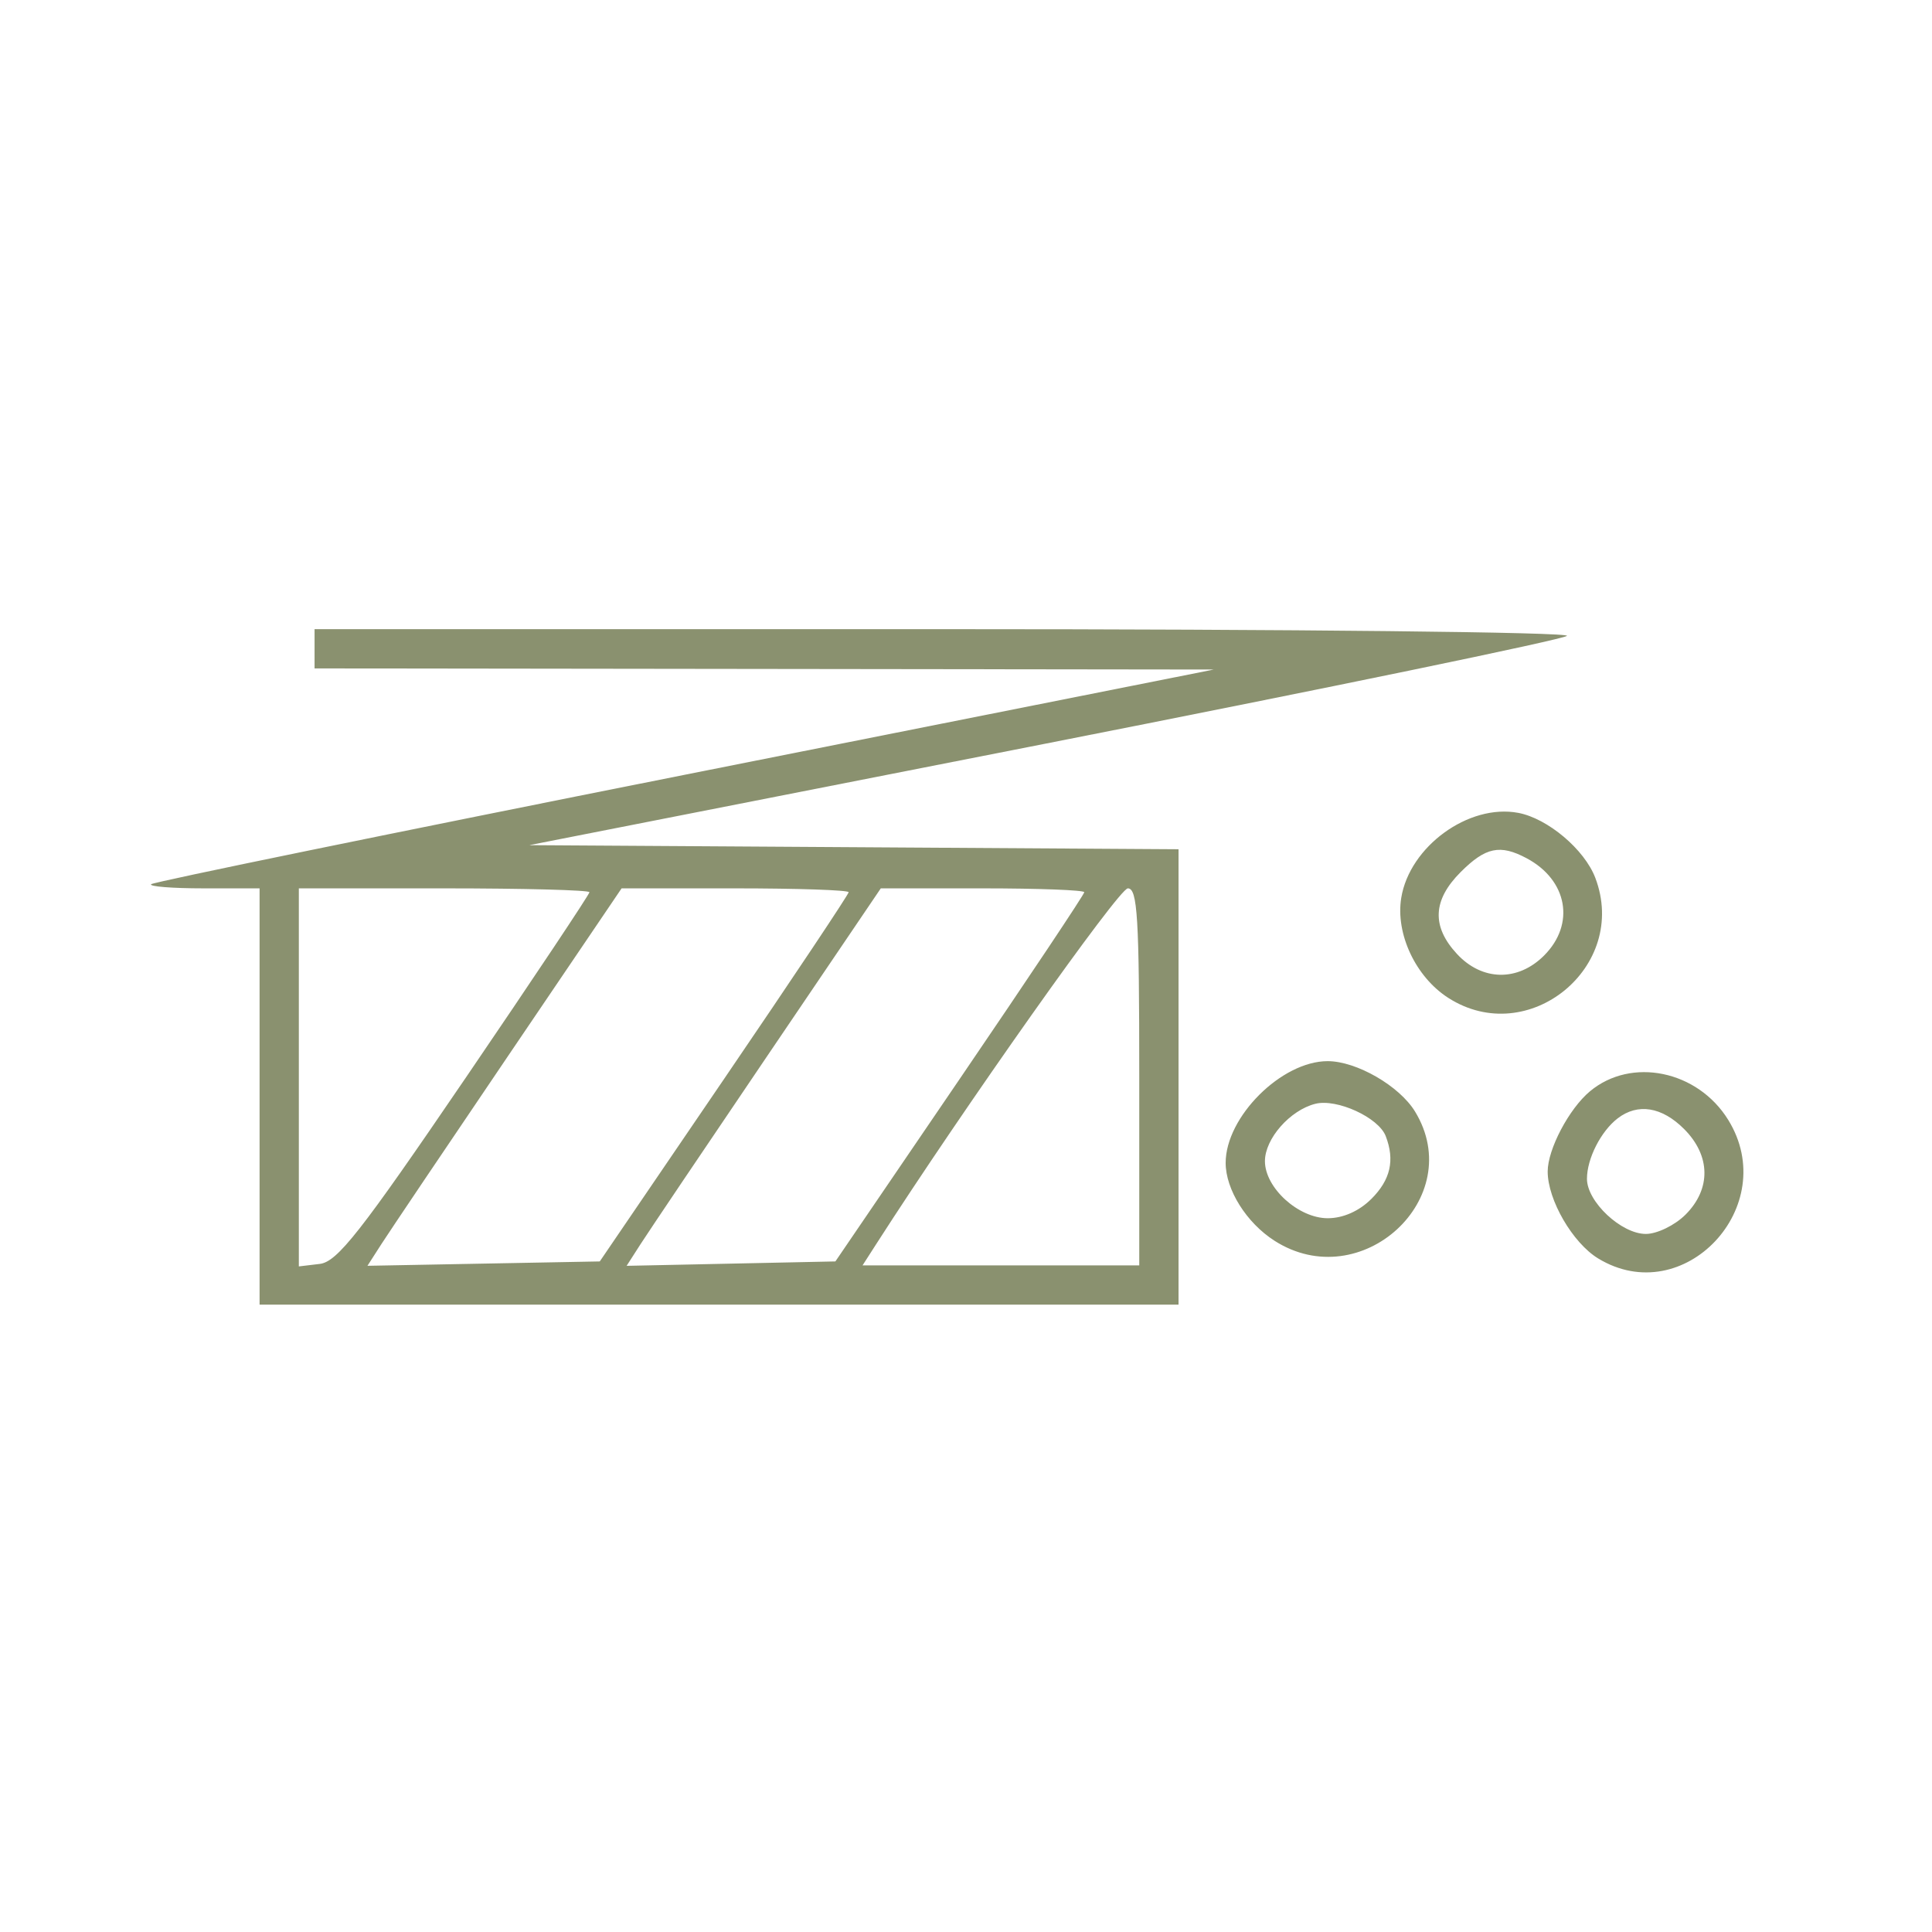 <?xml version="1.0" encoding="UTF-8" standalone="no"?>
<svg
   xmlns:dc="http://purl.org/dc/elements/1.1/"
   xmlns:cc="http://creativecommons.org/ns#"
   xmlns:rdf="http://www.w3.org/1999/02/22-rdf-syntax-ns#"
   xmlns:svg="http://www.w3.org/2000/svg"
   xmlns="http://www.w3.org/2000/svg"
   xmlns:sodipodi="http://sodipodi.sourceforge.net/DTD/sodipodi-0.dtd"
   xmlns:inkscape="http://www.inkscape.org/namespaces/inkscape"
   version="1.1"
   id="Calque_1"
   x="0px"
   y="0px"
   width="100px"
   height="100px"
   viewBox="0 0 100 100"
   style="enable-background:new 0 0 100 100;"
   xml:space="preserve"
   sodipodi:docname="unideo-13-SAND.svg"
   inkscape:version="0.92.1 r15371"><sodipodi:namedview
   pagecolor="#ffffff"
   bordercolor="#666666"
   borderopacity="1"
   objecttolerance="10"
   gridtolerance="10"
   guidetolerance="10"
   inkscape:pageopacity="0"
   inkscape:pageshadow="2"
   inkscape:window-width="1291"
   inkscape:window-height="857"
   id="namedview8"
   showgrid="false"
   inkscape:zoom="2.71"
   inkscape:cx="50"
   inkscape:cy="33.050847"
   inkscape:window-x="258"
   inkscape:window-y="99"
   inkscape:window-maximized="0"
   inkscape:current-layer="Calque_1" /><defs
   id="defs3732" />
<g
   id="g3727"
   style="fill:#803300"
   transform="translate(1.501,15.002)">
	<g
   id="g3725"
   style="fill:#803300">
		<g
   id="g3723"
   style="fill:#803300">
			
		</g>
	</g>
</g>
<path
   style="fill:#8a916f;stroke-width:0.407"
   d="M 13.436,56.754 V 45.981 h -2.913 c -1.602,0 -2.817,-0.096 -2.7,-0.214 0.118,-0.118 12.542,-2.666 27.61,-5.663 l 27.397,-5.449 -23.274,-0.029 -23.274,-0.029 V 33.582 32.565 H 48.886 c 18.113,0 32.432,0.155 32.218,0.348 -0.212,0.191 -12.384,2.707 -27.047,5.59 L 27.396,43.745 44.198,43.851 61.001,43.957 V 55.742 67.527 H 37.218 13.436 Z m 10.636,-0.918 c 3.541,-5.2 6.438,-9.545 6.438,-9.655 0,-0.11 -3.384,-0.2 -7.521,-0.2 h -7.521 v 9.784 9.784 l 1.082,-0.129 c 0.91,-0.108 2.109,-1.637 7.521,-9.584 z m 13.413,0 c 3.543,-5.2 6.441,-9.545 6.441,-9.655 0,-0.11 -2.644,-0.2 -5.876,-0.2 h -5.876 l -5.852,8.639 c -3.219,4.751 -6.178,9.147 -6.577,9.768 l -0.725,1.129 6.012,-0.113 6.012,-0.113 z m 12.196,0 c 3.543,-5.2 6.441,-9.545 6.441,-9.655 0,-0.11 -2.37,-0.2 -5.266,-0.2 h -5.266 l -5.852,8.639 c -3.219,4.751 -6.179,9.147 -6.578,9.769 l -0.726,1.13 5.403,-0.114 5.403,-0.114 z m 9.287,-0.098 c 0,-8.266 -0.09,-9.757 -0.591,-9.757 -0.462,0 -8.489,11.348 -13.013,18.396 l -0.718,1.118 h 7.161 7.161 z m 23.75,9.397 c -1.32,-0.805 -2.61,-3.028 -2.61,-4.498 0,-1.151 1.103,-3.245 2.185,-4.149 2.143,-1.791 5.578,-1.083 7.159,1.476 2.765,4.473 -2.305,9.872 -6.734,7.171 z m 4.523,-2.264 c 1.333,-1.333 1.305,-3.056 -0.074,-4.435 -1.149,-1.149 -2.396,-1.349 -3.435,-0.551 -0.871,0.669 -1.591,2.084 -1.591,3.129 0,1.189 1.779,2.854 3.049,2.854 0.579,0 1.502,-0.449 2.051,-0.998 z m -21.275,1.348 c -1.451,-0.929 -2.526,-2.644 -2.526,-4.029 0,-2.381 2.892,-5.265 5.279,-5.265 1.494,0 3.714,1.281 4.524,2.61 2.73,4.477 -2.797,9.553 -7.278,6.684 z m 5.014,-2.161 c 0.994,-0.994 1.225,-2.002 0.745,-3.253 -0.369,-0.963 -2.526,-1.953 -3.642,-1.673 -1.311,0.329 -2.61,1.807 -2.61,2.969 0,1.38 1.733,2.954 3.252,2.954 0.792,0 1.625,-0.369 2.254,-0.998 z m 3.984,-10.407 c -1.687,-1.081 -2.739,-3.315 -2.436,-5.177 0.432,-2.659 3.489,-4.882 6.054,-4.401 1.525,0.286 3.432,1.894 3.991,3.365 1.751,4.605 -3.468,8.866 -7.609,6.213 z m 4.959,-2.195 c 1.624,-1.624 1.214,-3.905 -0.906,-5.034 -1.373,-0.731 -2.123,-0.574 -3.412,0.715 -1.452,1.452 -1.514,2.814 -0.191,4.241 1.302,1.405 3.151,1.437 4.51,0.078 z"
   id="path21"
   inkscape:connector-curvature="0" /></svg>